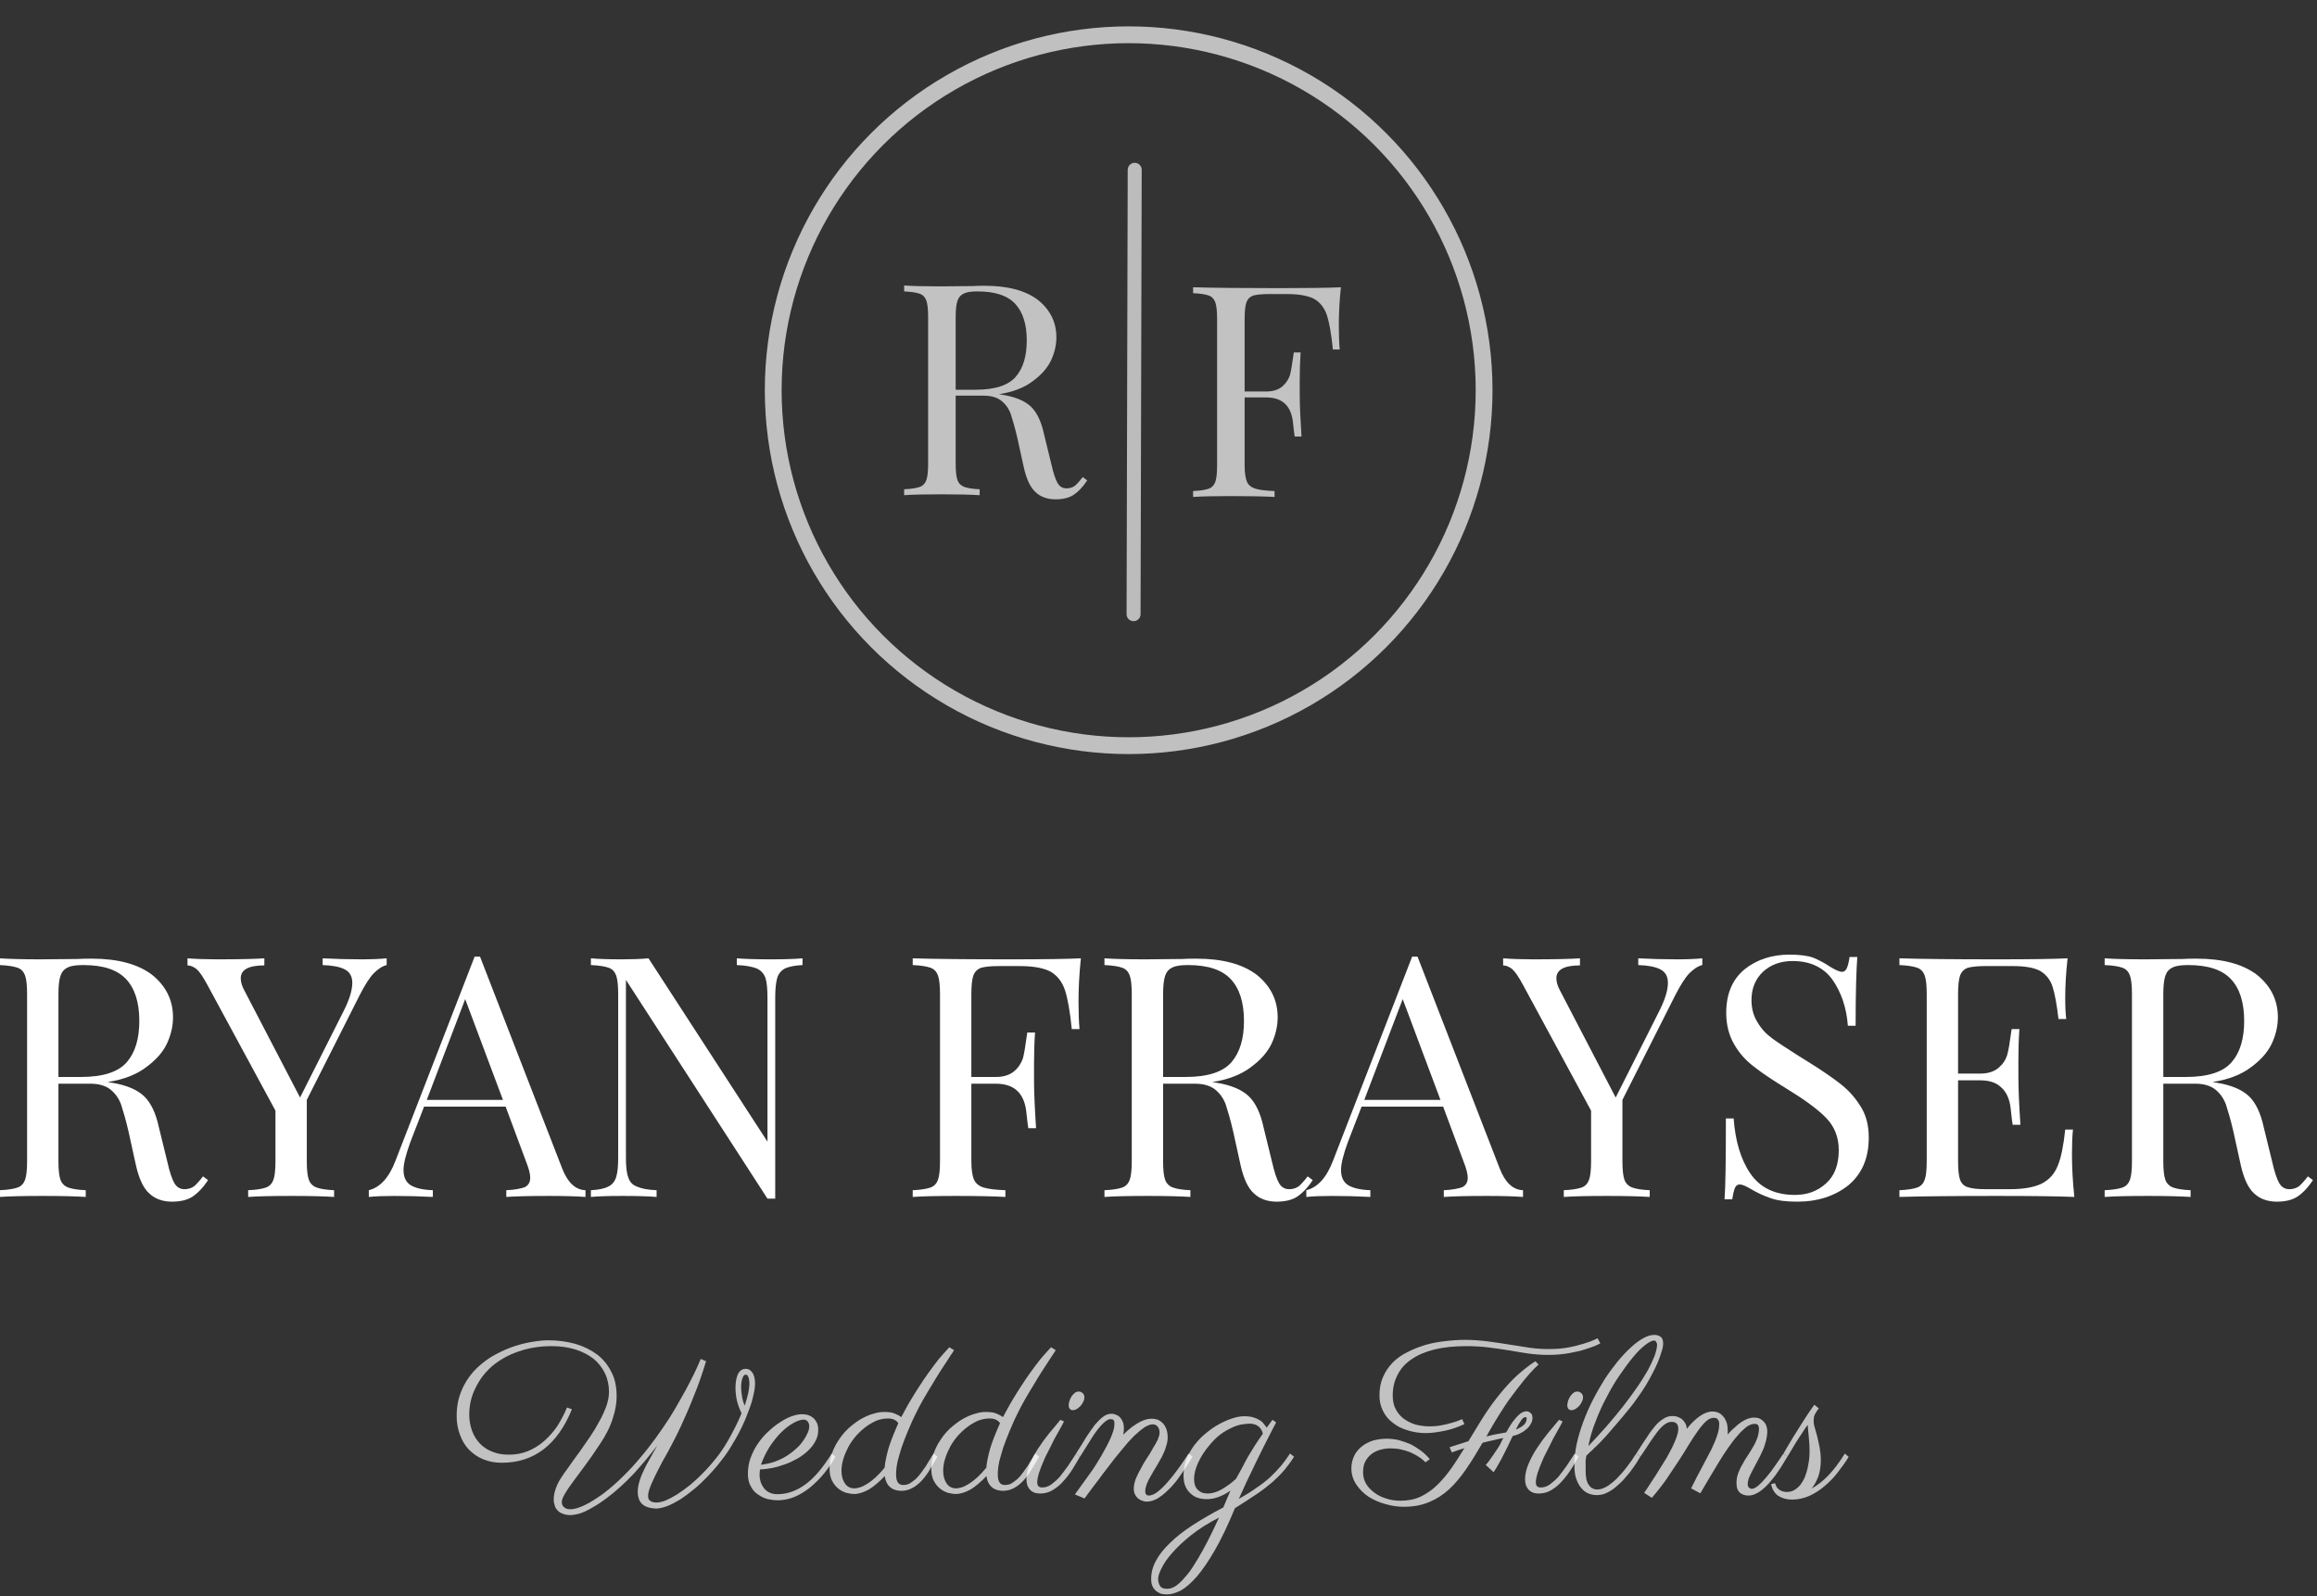 <?xml version="1.0" encoding="UTF-8" standalone="no"?>
<!DOCTYPE svg PUBLIC "-//W3C//DTD SVG 1.1//EN" "http://www.w3.org/Graphics/SVG/1.1/DTD/svg11.dtd">
<svg width="100%" height="100%" viewBox="0 0 495 341" version="1.1" xmlns="http://www.w3.org/2000/svg" xmlns:xlink="http://www.w3.org/1999/xlink" xml:space="preserve" xmlns:serif="http://www.serif.com/" style="fill-rule:evenodd;clip-rule:evenodd;">
    <rect x="0" y="0" width="495" height="341" fill="#333333" stroke="none"/>
    <g transform="matrix(1,0,0,1,-154.84,-140.743)">
        <g transform="matrix(1.739,0,0,1,-417.391,0)">
            <g transform="matrix(41.4,0,0,72,327.294,396.448)">
                <path d="M0.66,-0.05C0.645,-0.027 0.629,-0.011 0.614,-0.001C0.599,0.009 0.578,0.014 0.553,0.014C0.526,0.014 0.503,0.006 0.486,-0.01C0.468,-0.026 0.455,-0.054 0.446,-0.094L0.424,-0.194C0.416,-0.229 0.408,-0.255 0.402,-0.274C0.395,-0.293 0.384,-0.308 0.37,-0.319C0.356,-0.33 0.336,-0.336 0.311,-0.336L0.216,-0.336L0.216,-0.106C0.216,-0.081 0.218,-0.062 0.222,-0.051C0.226,-0.04 0.234,-0.032 0.245,-0.028C0.256,-0.024 0.273,-0.021 0.297,-0.02L0.297,0C0.266,-0.002 0.224,-0.003 0.17,-0.003C0.113,-0.003 0.07,-0.002 0.042,0L0.042,-0.02C0.066,-0.021 0.084,-0.024 0.095,-0.028C0.106,-0.032 0.113,-0.04 0.117,-0.051C0.121,-0.062 0.123,-0.081 0.123,-0.106L0.123,-0.602C0.123,-0.627 0.121,-0.646 0.117,-0.657C0.113,-0.668 0.106,-0.676 0.095,-0.68C0.084,-0.684 0.066,-0.687 0.042,-0.688L0.042,-0.708C0.07,-0.706 0.111,-0.705 0.164,-0.705L0.272,-0.706C0.285,-0.707 0.299,-0.707 0.315,-0.707C0.392,-0.707 0.452,-0.691 0.494,-0.659C0.535,-0.626 0.556,-0.584 0.556,-0.533C0.556,-0.507 0.55,-0.481 0.538,-0.455C0.525,-0.428 0.504,-0.405 0.475,-0.384C0.447,-0.363 0.409,-0.348 0.362,-0.341L0.374,-0.339C0.418,-0.332 0.45,-0.318 0.47,-0.299C0.49,-0.28 0.505,-0.249 0.514,-0.207L0.539,-0.105C0.546,-0.074 0.553,-0.053 0.56,-0.041C0.567,-0.029 0.577,-0.023 0.59,-0.023C0.601,-0.023 0.611,-0.026 0.619,-0.032C0.626,-0.038 0.635,-0.048 0.645,-0.061L0.66,-0.05ZM0.29,-0.688C0.269,-0.688 0.254,-0.686 0.244,-0.681C0.233,-0.676 0.226,-0.668 0.222,-0.656C0.218,-0.644 0.216,-0.626 0.216,-0.602L0.216,-0.356L0.283,-0.356C0.349,-0.356 0.394,-0.371 0.419,-0.4C0.444,-0.429 0.456,-0.47 0.456,-0.522C0.456,-0.577 0.443,-0.618 0.417,-0.646C0.391,-0.674 0.349,-0.688 0.29,-0.688Z" style="fill:white;fill-rule:nonzero;"/>
            </g>
            <g transform="matrix(41.4,0,0,72,352.217,396.448)">
                <path d="M0.513,-0.705C0.543,-0.705 0.568,-0.706 0.588,-0.708L0.588,-0.688C0.575,-0.685 0.562,-0.676 0.549,-0.663C0.536,-0.649 0.523,-0.628 0.508,-0.599L0.351,-0.288L0.351,-0.106C0.351,-0.081 0.353,-0.062 0.357,-0.051C0.361,-0.04 0.369,-0.032 0.38,-0.028C0.391,-0.024 0.408,-0.021 0.432,-0.02L0.432,0C0.401,-0.002 0.359,-0.003 0.305,-0.003C0.248,-0.003 0.205,-0.002 0.177,0L0.177,-0.02C0.201,-0.021 0.219,-0.024 0.23,-0.028C0.241,-0.032 0.248,-0.04 0.252,-0.051C0.256,-0.062 0.258,-0.081 0.258,-0.106L0.258,-0.256L0.055,-0.631C0.043,-0.653 0.033,-0.668 0.024,-0.676C0.015,-0.683 0.006,-0.687 -0.003,-0.687L-0.003,-0.708C0.023,-0.706 0.052,-0.705 0.085,-0.705C0.15,-0.705 0.196,-0.706 0.225,-0.708L0.225,-0.687C0.178,-0.687 0.155,-0.674 0.155,-0.649C0.155,-0.639 0.158,-0.627 0.165,-0.614L0.331,-0.295L0.459,-0.549C0.477,-0.584 0.486,-0.613 0.486,-0.635C0.486,-0.654 0.479,-0.667 0.464,-0.675C0.449,-0.683 0.427,-0.687 0.398,-0.688L0.398,-0.708C0.436,-0.706 0.474,-0.705 0.513,-0.705Z" style="fill:white;fill-rule:nonzero;"/>
            </g>
            <g transform="matrix(41.4,0,0,72,374.656,396.448)">
                <path d="M0.567,-0.084C0.583,-0.043 0.606,-0.021 0.636,-0.02L0.636,0C0.609,-0.002 0.574,-0.003 0.529,-0.003C0.472,-0.003 0.429,-0.002 0.401,0L0.401,-0.02C0.426,-0.021 0.445,-0.025 0.456,-0.029C0.467,-0.035 0.472,-0.044 0.472,-0.057C0.472,-0.068 0.468,-0.084 0.46,-0.104L0.399,-0.268L0.157,-0.268L0.116,-0.162C0.103,-0.126 0.096,-0.099 0.096,-0.08C0.096,-0.059 0.103,-0.044 0.117,-0.035C0.132,-0.026 0.154,-0.021 0.183,-0.02L0.183,0C0.145,-0.002 0.107,-0.003 0.068,-0.003C0.038,-0.003 0.013,-0.002 -0.007,0L-0.007,-0.02C0.026,-0.028 0.053,-0.057 0.072,-0.107L0.307,-0.713L0.323,-0.713L0.567,-0.084ZM0.391,-0.288L0.279,-0.587L0.165,-0.288L0.391,-0.288Z" style="fill:white;fill-rule:nonzero;"/>
            </g>
            <g transform="matrix(41.4,0,0,72,399.91,396.448)">
                <path d="M0.67,-0.688C0.647,-0.687 0.629,-0.683 0.618,-0.678C0.607,-0.672 0.599,-0.663 0.595,-0.65C0.591,-0.636 0.589,-0.617 0.589,-0.592L0.589,0.005L0.566,0.005L0.146,-0.644L0.146,-0.116C0.146,-0.09 0.148,-0.071 0.153,-0.058C0.157,-0.045 0.165,-0.036 0.178,-0.031C0.191,-0.025 0.21,-0.021 0.237,-0.02L0.237,0C0.213,-0.002 0.179,-0.003 0.135,-0.003C0.095,-0.003 0.064,-0.002 0.042,0L0.042,-0.02C0.065,-0.021 0.083,-0.025 0.094,-0.031C0.105,-0.036 0.113,-0.046 0.117,-0.059C0.121,-0.071 0.123,-0.091 0.123,-0.116L0.123,-0.602C0.123,-0.627 0.121,-0.646 0.117,-0.657C0.113,-0.668 0.106,-0.676 0.095,-0.68C0.084,-0.684 0.066,-0.687 0.042,-0.688L0.042,-0.708C0.064,-0.706 0.095,-0.705 0.135,-0.705C0.165,-0.705 0.191,-0.706 0.213,-0.708L0.566,-0.164L0.566,-0.592C0.566,-0.618 0.564,-0.637 0.56,-0.65C0.555,-0.663 0.547,-0.672 0.534,-0.678C0.521,-0.683 0.502,-0.687 0.475,-0.688L0.475,-0.708C0.499,-0.706 0.533,-0.705 0.577,-0.705C0.617,-0.705 0.648,-0.706 0.67,-0.708L0.67,-0.688Z" style="fill:white;fill-rule:nonzero;"/>
            </g>
            <g transform="matrix(41.4,0,0,72,439.447,396.448)">
                <path d="M0.541,-0.708C0.536,-0.661 0.534,-0.618 0.534,-0.58C0.534,-0.547 0.535,-0.519 0.537,-0.498L0.514,-0.498C0.509,-0.549 0.502,-0.588 0.494,-0.613C0.486,-0.637 0.472,-0.656 0.452,-0.668C0.432,-0.679 0.401,-0.685 0.36,-0.685L0.297,-0.685C0.273,-0.685 0.256,-0.683 0.245,-0.68C0.234,-0.676 0.226,-0.668 0.222,-0.657C0.218,-0.646 0.216,-0.627 0.216,-0.602L0.216,-0.356L0.289,-0.356C0.312,-0.356 0.33,-0.362 0.343,-0.373C0.356,-0.384 0.364,-0.397 0.369,-0.411C0.373,-0.427 0.376,-0.445 0.379,-0.468L0.382,-0.488L0.405,-0.488C0.403,-0.46 0.402,-0.429 0.402,-0.394L0.402,-0.346C0.402,-0.312 0.404,-0.265 0.408,-0.204L0.385,-0.204C0.384,-0.209 0.382,-0.225 0.379,-0.253C0.376,-0.28 0.367,-0.301 0.352,-0.315C0.337,-0.329 0.316,-0.336 0.289,-0.336L0.216,-0.336L0.216,-0.106C0.216,-0.081 0.219,-0.062 0.224,-0.051C0.229,-0.04 0.239,-0.032 0.252,-0.028C0.265,-0.024 0.287,-0.021 0.317,-0.02L0.317,0C0.282,-0.002 0.233,-0.003 0.17,-0.003C0.113,-0.003 0.07,-0.002 0.042,0L0.042,-0.02C0.066,-0.021 0.084,-0.024 0.095,-0.028C0.106,-0.032 0.113,-0.04 0.117,-0.051C0.121,-0.062 0.123,-0.081 0.123,-0.106L0.123,-0.602C0.123,-0.627 0.121,-0.646 0.117,-0.657C0.113,-0.668 0.106,-0.676 0.095,-0.68C0.084,-0.684 0.066,-0.687 0.042,-0.688L0.042,-0.708C0.107,-0.706 0.204,-0.705 0.332,-0.705C0.43,-0.705 0.5,-0.706 0.541,-0.708Z" style="fill:white;fill-rule:nonzero;"/>
            </g>
            <g transform="matrix(41.4,0,0,72,463.003,396.448)">
                <path d="M0.66,-0.05C0.645,-0.027 0.629,-0.011 0.614,-0.001C0.599,0.009 0.578,0.014 0.553,0.014C0.526,0.014 0.503,0.006 0.486,-0.01C0.468,-0.026 0.455,-0.054 0.446,-0.094L0.424,-0.194C0.416,-0.229 0.408,-0.255 0.402,-0.274C0.395,-0.293 0.384,-0.308 0.37,-0.319C0.356,-0.33 0.336,-0.336 0.311,-0.336L0.216,-0.336L0.216,-0.106C0.216,-0.081 0.218,-0.062 0.222,-0.051C0.226,-0.04 0.234,-0.032 0.245,-0.028C0.256,-0.024 0.273,-0.021 0.297,-0.02L0.297,0C0.266,-0.002 0.224,-0.003 0.17,-0.003C0.113,-0.003 0.07,-0.002 0.042,0L0.042,-0.02C0.066,-0.021 0.084,-0.024 0.095,-0.028C0.106,-0.032 0.113,-0.04 0.117,-0.051C0.121,-0.062 0.123,-0.081 0.123,-0.106L0.123,-0.602C0.123,-0.627 0.121,-0.646 0.117,-0.657C0.113,-0.668 0.106,-0.676 0.095,-0.68C0.084,-0.684 0.066,-0.687 0.042,-0.688L0.042,-0.708C0.07,-0.706 0.111,-0.705 0.164,-0.705L0.272,-0.706C0.285,-0.707 0.299,-0.707 0.315,-0.707C0.392,-0.707 0.452,-0.691 0.494,-0.659C0.535,-0.626 0.556,-0.584 0.556,-0.533C0.556,-0.507 0.55,-0.481 0.538,-0.455C0.525,-0.428 0.504,-0.405 0.475,-0.384C0.447,-0.363 0.409,-0.348 0.362,-0.341L0.374,-0.339C0.418,-0.332 0.45,-0.318 0.47,-0.299C0.49,-0.28 0.505,-0.249 0.514,-0.207L0.539,-0.105C0.546,-0.074 0.553,-0.053 0.56,-0.041C0.567,-0.029 0.577,-0.023 0.59,-0.023C0.601,-0.023 0.611,-0.026 0.619,-0.032C0.626,-0.038 0.635,-0.048 0.645,-0.061L0.66,-0.05ZM0.29,-0.688C0.269,-0.688 0.254,-0.686 0.244,-0.681C0.233,-0.676 0.226,-0.668 0.222,-0.656C0.218,-0.644 0.216,-0.626 0.216,-0.602L0.216,-0.356L0.283,-0.356C0.349,-0.356 0.394,-0.371 0.419,-0.4C0.444,-0.429 0.456,-0.47 0.456,-0.522C0.456,-0.577 0.443,-0.618 0.417,-0.646C0.391,-0.674 0.349,-0.688 0.29,-0.688Z" style="fill:white;fill-rule:nonzero;"/>
            </g>
            <g transform="matrix(41.4,0,0,72,489.831,396.448)">
                <path d="M0.567,-0.084C0.583,-0.043 0.606,-0.021 0.636,-0.02L0.636,0C0.609,-0.002 0.574,-0.003 0.529,-0.003C0.472,-0.003 0.429,-0.002 0.401,0L0.401,-0.02C0.426,-0.021 0.445,-0.025 0.456,-0.029C0.467,-0.035 0.472,-0.044 0.472,-0.057C0.472,-0.068 0.468,-0.084 0.46,-0.104L0.399,-0.268L0.157,-0.268L0.116,-0.162C0.103,-0.126 0.096,-0.099 0.096,-0.08C0.096,-0.059 0.103,-0.044 0.117,-0.035C0.132,-0.026 0.154,-0.021 0.183,-0.02L0.183,0C0.145,-0.002 0.107,-0.003 0.068,-0.003C0.038,-0.003 0.013,-0.002 -0.007,0L-0.007,-0.02C0.026,-0.028 0.053,-0.057 0.072,-0.107L0.307,-0.713L0.323,-0.713L0.567,-0.084ZM0.391,-0.288L0.279,-0.587L0.165,-0.288L0.391,-0.288Z" style="fill:white;fill-rule:nonzero;"/>
            </g>
            <g transform="matrix(41.4,0,0,72,513.843,396.448)">
                <path d="M0.513,-0.705C0.543,-0.705 0.568,-0.706 0.588,-0.708L0.588,-0.688C0.575,-0.685 0.562,-0.676 0.549,-0.663C0.536,-0.649 0.523,-0.628 0.508,-0.599L0.351,-0.288L0.351,-0.106C0.351,-0.081 0.353,-0.062 0.357,-0.051C0.361,-0.04 0.369,-0.032 0.38,-0.028C0.391,-0.024 0.408,-0.021 0.432,-0.02L0.432,0C0.401,-0.002 0.359,-0.003 0.305,-0.003C0.248,-0.003 0.205,-0.002 0.177,0L0.177,-0.02C0.201,-0.021 0.219,-0.024 0.23,-0.028C0.241,-0.032 0.248,-0.04 0.252,-0.051C0.256,-0.062 0.258,-0.081 0.258,-0.106L0.258,-0.256L0.055,-0.631C0.043,-0.653 0.033,-0.668 0.024,-0.676C0.015,-0.683 0.006,-0.687 -0.003,-0.687L-0.003,-0.708C0.023,-0.706 0.052,-0.705 0.085,-0.705C0.15,-0.705 0.196,-0.706 0.225,-0.708L0.225,-0.687C0.178,-0.687 0.155,-0.674 0.155,-0.649C0.155,-0.639 0.158,-0.627 0.165,-0.614L0.331,-0.295L0.459,-0.549C0.477,-0.584 0.486,-0.613 0.486,-0.635C0.486,-0.654 0.479,-0.667 0.464,-0.675C0.449,-0.683 0.427,-0.687 0.398,-0.688L0.398,-0.708C0.436,-0.706 0.474,-0.705 0.513,-0.705Z" style="fill:white;fill-rule:nonzero;"/>
            </g>
            <g transform="matrix(41.4,0,0,72,538.31,396.448)">
                <path d="M0.256,-0.719C0.285,-0.719 0.309,-0.716 0.326,-0.71C0.343,-0.703 0.36,-0.694 0.378,-0.682C0.393,-0.673 0.404,-0.668 0.412,-0.668C0.418,-0.668 0.423,-0.672 0.426,-0.679C0.429,-0.686 0.432,-0.697 0.434,-0.712L0.457,-0.712C0.454,-0.673 0.452,-0.605 0.452,-0.508L0.429,-0.508C0.425,-0.562 0.409,-0.608 0.383,-0.645C0.356,-0.682 0.316,-0.7 0.265,-0.7C0.229,-0.7 0.2,-0.689 0.177,-0.668C0.154,-0.646 0.143,-0.618 0.143,-0.584C0.143,-0.559 0.149,-0.537 0.161,-0.518C0.172,-0.499 0.187,-0.483 0.205,-0.47C0.223,-0.457 0.249,-0.44 0.282,-0.419L0.311,-0.401C0.353,-0.375 0.386,-0.352 0.41,-0.333C0.435,-0.313 0.454,-0.29 0.469,-0.265C0.484,-0.24 0.491,-0.21 0.491,-0.176C0.491,-0.115 0.471,-0.069 0.431,-0.035C0.391,-0.003 0.34,0.014 0.279,0.014C0.247,0.014 0.221,0.011 0.201,0.004C0.18,-0.003 0.161,-0.012 0.142,-0.023C0.127,-0.032 0.116,-0.037 0.108,-0.037C0.102,-0.037 0.097,-0.034 0.094,-0.027C0.091,-0.02 0.088,-0.008 0.086,0.007L0.063,0.007C0.066,-0.03 0.067,-0.11 0.067,-0.233L0.09,-0.233C0.095,-0.166 0.111,-0.111 0.14,-0.069C0.169,-0.027 0.213,-0.006 0.272,-0.006C0.308,-0.006 0.339,-0.017 0.364,-0.04C0.389,-0.062 0.402,-0.095 0.402,-0.139C0.402,-0.176 0.39,-0.208 0.365,-0.234C0.34,-0.26 0.3,-0.289 0.246,-0.322C0.207,-0.346 0.175,-0.367 0.151,-0.386C0.126,-0.405 0.106,-0.427 0.091,-0.454C0.076,-0.48 0.068,-0.511 0.068,-0.546C0.068,-0.602 0.086,-0.645 0.122,-0.675C0.158,-0.704 0.203,-0.719 0.256,-0.719Z" style="fill:white;fill-rule:nonzero;"/>
            </g>
            <g transform="matrix(41.4,0,0,72,560.666,396.448)">
                <path d="M0.554,-0.128C0.554,-0.09 0.556,-0.047 0.561,0C0.516,-0.002 0.439,-0.003 0.332,-0.003C0.204,-0.003 0.107,-0.002 0.042,0L0.042,-0.02C0.066,-0.021 0.084,-0.024 0.095,-0.028C0.106,-0.032 0.113,-0.04 0.117,-0.051C0.121,-0.062 0.123,-0.081 0.123,-0.106L0.123,-0.602C0.123,-0.627 0.121,-0.646 0.117,-0.657C0.113,-0.668 0.106,-0.676 0.095,-0.68C0.084,-0.684 0.066,-0.687 0.042,-0.688L0.042,-0.708C0.107,-0.706 0.204,-0.705 0.332,-0.705C0.43,-0.705 0.5,-0.706 0.541,-0.708C0.536,-0.664 0.534,-0.625 0.534,-0.59C0.534,-0.564 0.535,-0.543 0.537,-0.528L0.514,-0.528C0.509,-0.571 0.503,-0.604 0.496,-0.625C0.489,-0.646 0.476,-0.661 0.459,-0.671C0.442,-0.68 0.415,-0.685 0.38,-0.685L0.297,-0.685C0.273,-0.685 0.256,-0.683 0.245,-0.68C0.234,-0.676 0.226,-0.668 0.222,-0.657C0.218,-0.646 0.216,-0.627 0.216,-0.602L0.216,-0.366L0.282,-0.366C0.305,-0.366 0.323,-0.372 0.336,-0.383C0.349,-0.394 0.357,-0.406 0.362,-0.422C0.366,-0.437 0.369,-0.455 0.372,-0.478L0.375,-0.498L0.398,-0.498C0.396,-0.47 0.395,-0.439 0.395,-0.404L0.395,-0.356C0.395,-0.322 0.397,-0.275 0.401,-0.214L0.378,-0.214C0.377,-0.219 0.375,-0.235 0.372,-0.263C0.369,-0.29 0.36,-0.311 0.344,-0.325C0.33,-0.339 0.309,-0.346 0.282,-0.346L0.216,-0.346L0.216,-0.106C0.216,-0.081 0.218,-0.062 0.222,-0.051C0.226,-0.04 0.234,-0.032 0.245,-0.029C0.256,-0.025 0.273,-0.023 0.297,-0.023L0.37,-0.023C0.411,-0.023 0.443,-0.029 0.465,-0.04C0.486,-0.051 0.502,-0.068 0.512,-0.093C0.522,-0.117 0.529,-0.153 0.534,-0.2L0.557,-0.2C0.555,-0.182 0.554,-0.158 0.554,-0.128Z" style="fill:white;fill-rule:nonzero;"/>
            </g>
            <g transform="matrix(41.4,0,0,72,585.879,396.448)">
                <path d="M0.66,-0.05C0.645,-0.027 0.629,-0.011 0.614,-0.001C0.599,0.009 0.578,0.014 0.553,0.014C0.526,0.014 0.503,0.006 0.486,-0.01C0.468,-0.026 0.455,-0.054 0.446,-0.094L0.424,-0.194C0.416,-0.229 0.408,-0.255 0.402,-0.274C0.395,-0.293 0.384,-0.308 0.37,-0.319C0.356,-0.33 0.336,-0.336 0.311,-0.336L0.216,-0.336L0.216,-0.106C0.216,-0.081 0.218,-0.062 0.222,-0.051C0.226,-0.04 0.234,-0.032 0.245,-0.028C0.256,-0.024 0.273,-0.021 0.297,-0.02L0.297,0C0.266,-0.002 0.224,-0.003 0.17,-0.003C0.113,-0.003 0.07,-0.002 0.042,0L0.042,-0.02C0.066,-0.021 0.084,-0.024 0.095,-0.028C0.106,-0.032 0.113,-0.04 0.117,-0.051C0.121,-0.062 0.123,-0.081 0.123,-0.106L0.123,-0.602C0.123,-0.627 0.121,-0.646 0.117,-0.657C0.113,-0.668 0.106,-0.676 0.095,-0.68C0.084,-0.684 0.066,-0.687 0.042,-0.688L0.042,-0.708C0.07,-0.706 0.111,-0.705 0.164,-0.705L0.272,-0.706C0.285,-0.707 0.299,-0.707 0.315,-0.707C0.392,-0.707 0.452,-0.691 0.494,-0.659C0.535,-0.626 0.556,-0.584 0.556,-0.533C0.556,-0.507 0.55,-0.481 0.538,-0.455C0.525,-0.428 0.504,-0.405 0.475,-0.384C0.447,-0.363 0.409,-0.348 0.362,-0.341L0.374,-0.339C0.418,-0.332 0.45,-0.318 0.47,-0.299C0.49,-0.28 0.505,-0.249 0.514,-0.207L0.539,-0.105C0.546,-0.074 0.553,-0.053 0.56,-0.041C0.567,-0.029 0.577,-0.023 0.59,-0.023C0.601,-0.023 0.611,-0.026 0.619,-0.032C0.626,-0.038 0.635,-0.048 0.645,-0.061L0.66,-0.05ZM0.29,-0.688C0.269,-0.688 0.254,-0.686 0.244,-0.681C0.233,-0.676 0.226,-0.668 0.222,-0.656C0.218,-0.644 0.216,-0.626 0.216,-0.602L0.216,-0.356L0.283,-0.356C0.349,-0.356 0.394,-0.371 0.419,-0.4C0.444,-0.429 0.456,-0.47 0.456,-0.522C0.456,-0.577 0.443,-0.618 0.417,-0.646C0.391,-0.674 0.349,-0.688 0.29,-0.688Z" style="fill:white;fill-rule:nonzero;"/>
            </g>
        </g>
        <g transform="matrix(1.6,0,0,1,-256,-56.516)">
            <g transform="matrix(30,0,0,48,316.88,516.516)">
                <path d="M1.139,-0.593C1.123,-0.539 1.105,-0.487 1.085,-0.439C1.066,-0.39 1.047,-0.347 1.03,-0.31C1.01,-0.266 0.989,-0.226 0.969,-0.189C0.952,-0.16 0.938,-0.134 0.927,-0.112C0.916,-0.09 0.907,-0.072 0.9,-0.056C0.893,-0.041 0.888,-0.028 0.885,-0.018C0.882,-0.008 0.881,0.001 0.881,0.007C0.881,0.014 0.882,0.019 0.885,0.023C0.888,0.027 0.892,0.03 0.896,0.032C0.9,0.034 0.904,0.035 0.908,0.035C0.912,0.036 0.915,0.036 0.918,0.036C0.929,0.036 0.943,0.033 0.959,0.027C0.975,0.02 0.992,0.011 1.01,0C1.028,-0.012 1.048,-0.026 1.068,-0.042C1.088,-0.059 1.108,-0.077 1.128,-0.098C1.148,-0.118 1.167,-0.14 1.186,-0.164C1.205,-0.188 1.222,-0.214 1.237,-0.24C1.262,-0.284 1.282,-0.324 1.297,-0.361C1.288,-0.38 1.281,-0.399 1.276,-0.419C1.272,-0.438 1.27,-0.457 1.27,-0.475C1.27,-0.5 1.274,-0.52 1.281,-0.536C1.289,-0.551 1.301,-0.559 1.315,-0.559C1.323,-0.559 1.329,-0.557 1.335,-0.553C1.34,-0.549 1.344,-0.544 1.348,-0.538C1.351,-0.531 1.353,-0.525 1.355,-0.517C1.356,-0.51 1.357,-0.503 1.357,-0.496C1.357,-0.48 1.355,-0.463 1.35,-0.443C1.346,-0.423 1.34,-0.402 1.331,-0.379C1.323,-0.356 1.313,-0.331 1.301,-0.306C1.289,-0.28 1.275,-0.254 1.259,-0.228C1.244,-0.201 1.226,-0.175 1.207,-0.151C1.188,-0.126 1.168,-0.103 1.148,-0.082C1.127,-0.06 1.106,-0.04 1.085,-0.023C1.063,-0.005 1.043,0.01 1.023,0.023C1.003,0.035 0.984,0.045 0.966,0.052C0.948,0.059 0.932,0.062 0.918,0.063C0.892,0.062 0.872,0.057 0.857,0.045C0.843,0.033 0.835,0.014 0.835,-0.011C0.835,-0.025 0.837,-0.039 0.841,-0.053C0.845,-0.067 0.85,-0.082 0.858,-0.099C0.865,-0.115 0.874,-0.133 0.885,-0.152C0.896,-0.171 0.908,-0.193 0.922,-0.218C0.889,-0.174 0.854,-0.133 0.817,-0.092C0.779,-0.052 0.739,-0.015 0.696,0.017C0.677,0.031 0.66,0.043 0.644,0.052C0.628,0.062 0.613,0.07 0.6,0.076C0.587,0.082 0.575,0.086 0.564,0.088C0.553,0.091 0.543,0.092 0.535,0.092C0.522,0.092 0.511,0.09 0.502,0.086C0.492,0.083 0.485,0.078 0.479,0.072C0.473,0.066 0.468,0.059 0.466,0.051C0.463,0.042 0.461,0.033 0.461,0.023C0.461,0.007 0.464,-0.008 0.469,-0.023C0.474,-0.038 0.481,-0.053 0.49,-0.068C0.501,-0.085 0.514,-0.104 0.529,-0.124C0.543,-0.145 0.559,-0.166 0.575,-0.188C0.591,-0.211 0.607,-0.234 0.623,-0.257C0.639,-0.281 0.653,-0.304 0.665,-0.327C0.678,-0.35 0.688,-0.373 0.696,-0.395C0.703,-0.416 0.707,-0.437 0.707,-0.456C0.707,-0.486 0.701,-0.514 0.689,-0.539C0.677,-0.564 0.66,-0.586 0.638,-0.604C0.616,-0.621 0.589,-0.635 0.558,-0.645C0.526,-0.655 0.491,-0.66 0.452,-0.66C0.398,-0.66 0.349,-0.652 0.304,-0.636C0.259,-0.621 0.221,-0.599 0.188,-0.572C0.156,-0.544 0.131,-0.512 0.113,-0.474C0.094,-0.437 0.085,-0.397 0.085,-0.354C0.085,-0.328 0.09,-0.304 0.098,-0.282C0.106,-0.26 0.118,-0.242 0.133,-0.226C0.148,-0.21 0.167,-0.198 0.188,-0.19C0.21,-0.181 0.234,-0.177 0.261,-0.177C0.292,-0.177 0.32,-0.182 0.347,-0.193C0.373,-0.204 0.397,-0.219 0.419,-0.238C0.44,-0.257 0.46,-0.279 0.477,-0.304C0.493,-0.33 0.508,-0.357 0.52,-0.387L0.542,-0.379C0.51,-0.3 0.468,-0.241 0.416,-0.201C0.364,-0.161 0.302,-0.141 0.23,-0.141C0.2,-0.141 0.173,-0.146 0.148,-0.156C0.123,-0.166 0.102,-0.181 0.084,-0.199C0.067,-0.217 0.053,-0.239 0.044,-0.265C0.034,-0.29 0.029,-0.319 0.029,-0.349C0.029,-0.39 0.036,-0.428 0.05,-0.46C0.063,-0.493 0.082,-0.522 0.104,-0.547C0.127,-0.572 0.153,-0.593 0.181,-0.611C0.21,-0.628 0.24,-0.643 0.27,-0.654C0.3,-0.665 0.33,-0.673 0.359,-0.678C0.388,-0.683 0.414,-0.686 0.437,-0.686C0.481,-0.686 0.521,-0.68 0.558,-0.67C0.595,-0.659 0.627,-0.643 0.655,-0.622C0.682,-0.601 0.703,-0.575 0.718,-0.544C0.734,-0.514 0.741,-0.478 0.741,-0.437C0.741,-0.407 0.736,-0.375 0.724,-0.339C0.713,-0.303 0.694,-0.264 0.666,-0.223C0.641,-0.185 0.618,-0.152 0.597,-0.124C0.576,-0.096 0.558,-0.071 0.543,-0.051C0.528,-0.031 0.517,-0.014 0.509,0C0.501,0.014 0.497,0.025 0.497,0.034C0.497,0.044 0.5,0.051 0.507,0.057C0.514,0.063 0.523,0.066 0.535,0.066C0.552,0.066 0.573,0.06 0.598,0.048C0.622,0.037 0.65,0.019 0.681,-0.003C0.711,-0.026 0.74,-0.051 0.767,-0.078C0.795,-0.105 0.821,-0.133 0.845,-0.162C0.87,-0.191 0.893,-0.221 0.915,-0.251C0.937,-0.281 0.957,-0.311 0.976,-0.34C0.994,-0.369 1.011,-0.397 1.026,-0.425C1.042,-0.452 1.055,-0.477 1.067,-0.5C1.079,-0.523 1.089,-0.543 1.097,-0.561C1.105,-0.579 1.111,-0.592 1.115,-0.603L1.139,-0.593ZM1.311,-0.395C1.318,-0.416 1.323,-0.435 1.327,-0.452C1.33,-0.469 1.332,-0.483 1.332,-0.495C1.332,-0.497 1.331,-0.501 1.331,-0.505C1.331,-0.51 1.33,-0.514 1.329,-0.518C1.328,-0.522 1.326,-0.525 1.324,-0.529C1.322,-0.532 1.319,-0.533 1.315,-0.533C1.309,-0.533 1.305,-0.528 1.301,-0.517C1.297,-0.506 1.295,-0.492 1.295,-0.476C1.295,-0.464 1.297,-0.451 1.299,-0.437C1.301,-0.423 1.305,-0.409 1.311,-0.395Z" style="fill:white;fill-opacity:0.7;fill-rule:nonzero;"/>
            </g>
            <g transform="matrix(30,0,0,48,357.148,516.516)">
                <path d="M0.037,-0.111C0.036,-0.107 0.036,-0.104 0.036,-0.1C0.035,-0.096 0.035,-0.092 0.035,-0.088C0.035,-0.076 0.037,-0.065 0.04,-0.054C0.044,-0.044 0.049,-0.035 0.055,-0.027C0.062,-0.019 0.07,-0.012 0.08,-0.008C0.09,-0.003 0.102,-0.001 0.114,-0.001C0.157,-0.001 0.198,-0.015 0.238,-0.044C0.278,-0.073 0.317,-0.119 0.356,-0.182L0.373,-0.167C0.352,-0.132 0.33,-0.101 0.308,-0.077C0.285,-0.052 0.263,-0.032 0.241,-0.017C0.219,-0.002 0.198,0.009 0.177,0.016C0.156,0.023 0.135,0.026 0.116,0.026C0.102,0.026 0.087,0.024 0.072,0.021C0.056,0.017 0.042,0.01 0.029,0.001C0.015,-0.008 0.004,-0.02 -0.004,-0.036C-0.013,-0.051 -0.017,-0.07 -0.017,-0.093C-0.017,-0.117 -0.013,-0.141 -0.005,-0.163C0.004,-0.186 0.014,-0.207 0.028,-0.227C0.041,-0.246 0.056,-0.264 0.074,-0.28C0.091,-0.296 0.108,-0.31 0.126,-0.321C0.144,-0.333 0.161,-0.342 0.178,-0.348C0.195,-0.354 0.21,-0.357 0.223,-0.357C0.232,-0.357 0.24,-0.356 0.249,-0.354C0.258,-0.351 0.266,-0.347 0.273,-0.341C0.28,-0.336 0.285,-0.328 0.29,-0.319C0.294,-0.31 0.296,-0.299 0.296,-0.287C0.296,-0.269 0.292,-0.253 0.284,-0.238C0.276,-0.223 0.266,-0.209 0.252,-0.196C0.239,-0.183 0.224,-0.172 0.206,-0.161C0.188,-0.151 0.17,-0.142 0.151,-0.135C0.132,-0.128 0.112,-0.122 0.093,-0.118C0.073,-0.114 0.055,-0.112 0.037,-0.111ZM0.041,-0.132C0.063,-0.135 0.083,-0.139 0.103,-0.146C0.122,-0.153 0.139,-0.161 0.155,-0.171C0.171,-0.181 0.185,-0.192 0.198,-0.204C0.211,-0.215 0.221,-0.227 0.229,-0.239C0.238,-0.251 0.244,-0.263 0.249,-0.274C0.254,-0.285 0.256,-0.295 0.256,-0.304C0.256,-0.313 0.253,-0.319 0.249,-0.325C0.244,-0.33 0.238,-0.333 0.232,-0.333C0.218,-0.333 0.201,-0.327 0.184,-0.317C0.166,-0.307 0.148,-0.293 0.13,-0.275C0.112,-0.257 0.095,-0.235 0.079,-0.211C0.064,-0.187 0.051,-0.16 0.041,-0.132Z" style="fill:white;fill-opacity:0.7;fill-rule:nonzero;"/>
            </g>
            <g transform="matrix(30,0,0,48,367.842,516.516)">
                <path d="M0.544,-0.642C0.541,-0.636 0.535,-0.628 0.527,-0.616C0.519,-0.604 0.509,-0.589 0.499,-0.573C0.488,-0.556 0.476,-0.538 0.464,-0.518C0.451,-0.497 0.439,-0.477 0.426,-0.455C0.413,-0.434 0.401,-0.412 0.389,-0.39C0.378,-0.368 0.367,-0.347 0.358,-0.327C0.344,-0.295 0.332,-0.267 0.323,-0.243C0.313,-0.218 0.306,-0.196 0.301,-0.177C0.295,-0.158 0.291,-0.141 0.289,-0.127C0.287,-0.113 0.286,-0.101 0.286,-0.091C0.286,-0.072 0.289,-0.059 0.295,-0.052C0.3,-0.045 0.308,-0.042 0.318,-0.042C0.328,-0.042 0.338,-0.044 0.347,-0.049C0.356,-0.055 0.365,-0.061 0.374,-0.069C0.382,-0.077 0.391,-0.087 0.398,-0.097C0.406,-0.108 0.413,-0.118 0.42,-0.128C0.426,-0.139 0.432,-0.149 0.438,-0.158C0.444,-0.168 0.448,-0.176 0.453,-0.182L0.47,-0.168C0.467,-0.163 0.462,-0.155 0.457,-0.145C0.451,-0.136 0.445,-0.125 0.438,-0.114C0.432,-0.102 0.424,-0.091 0.415,-0.079C0.406,-0.068 0.397,-0.057 0.386,-0.048C0.375,-0.038 0.364,-0.031 0.351,-0.025C0.338,-0.019 0.324,-0.016 0.309,-0.016C0.302,-0.016 0.294,-0.017 0.286,-0.019C0.278,-0.021 0.271,-0.024 0.264,-0.029C0.257,-0.034 0.251,-0.04 0.246,-0.049C0.241,-0.058 0.237,-0.069 0.236,-0.082C0.211,-0.056 0.188,-0.036 0.165,-0.022C0.141,-0.009 0.12,-0.002 0.099,-0.002C0.089,-0.002 0.077,-0.004 0.065,-0.007C0.052,-0.011 0.04,-0.017 0.029,-0.026C0.018,-0.035 0.009,-0.046 0.001,-0.061C-0.006,-0.075 -0.01,-0.093 -0.01,-0.115C-0.01,-0.139 -0.006,-0.162 0.001,-0.184C0.009,-0.205 0.019,-0.226 0.032,-0.244C0.044,-0.263 0.059,-0.28 0.075,-0.295C0.092,-0.31 0.109,-0.323 0.127,-0.334C0.145,-0.344 0.163,-0.353 0.181,-0.358C0.199,-0.364 0.216,-0.367 0.232,-0.367C0.253,-0.367 0.27,-0.365 0.282,-0.359C0.294,-0.354 0.303,-0.349 0.309,-0.344C0.314,-0.353 0.32,-0.365 0.328,-0.379C0.335,-0.393 0.345,-0.409 0.355,-0.426C0.365,-0.443 0.377,-0.462 0.39,-0.482C0.402,-0.501 0.416,-0.521 0.43,-0.541C0.444,-0.561 0.46,-0.581 0.475,-0.601C0.491,-0.62 0.507,-0.638 0.523,-0.655L0.544,-0.642ZM0.235,-0.119C0.237,-0.143 0.243,-0.171 0.252,-0.204C0.262,-0.237 0.277,-0.274 0.296,-0.317C0.292,-0.324 0.285,-0.329 0.277,-0.333C0.269,-0.337 0.259,-0.338 0.249,-0.338C0.233,-0.338 0.217,-0.335 0.2,-0.329C0.184,-0.322 0.168,-0.313 0.153,-0.302C0.138,-0.291 0.124,-0.278 0.11,-0.263C0.097,-0.248 0.085,-0.232 0.075,-0.214C0.066,-0.197 0.058,-0.179 0.052,-0.16C0.046,-0.142 0.043,-0.123 0.043,-0.105C0.043,-0.081 0.049,-0.062 0.059,-0.048C0.069,-0.034 0.083,-0.027 0.1,-0.027C0.108,-0.027 0.117,-0.029 0.127,-0.032C0.137,-0.035 0.147,-0.041 0.159,-0.048C0.17,-0.055 0.183,-0.065 0.195,-0.076C0.208,-0.088 0.221,-0.102 0.235,-0.119Z" style="fill:white;fill-opacity:0.7;fill-rule:nonzero;"/>
            </g>
            <g transform="matrix(30,0,0,48,381.421,516.516)">
                <path d="M0.544,-0.642C0.541,-0.636 0.535,-0.628 0.527,-0.616C0.519,-0.604 0.509,-0.589 0.499,-0.573C0.488,-0.556 0.476,-0.538 0.464,-0.518C0.451,-0.497 0.439,-0.477 0.426,-0.455C0.413,-0.434 0.401,-0.412 0.389,-0.39C0.378,-0.368 0.367,-0.347 0.358,-0.327C0.344,-0.295 0.332,-0.267 0.323,-0.243C0.313,-0.218 0.306,-0.196 0.301,-0.177C0.295,-0.158 0.291,-0.141 0.289,-0.127C0.287,-0.113 0.286,-0.101 0.286,-0.091C0.286,-0.072 0.289,-0.059 0.295,-0.052C0.3,-0.045 0.308,-0.042 0.318,-0.042C0.328,-0.042 0.338,-0.044 0.347,-0.049C0.356,-0.055 0.365,-0.061 0.374,-0.069C0.382,-0.077 0.391,-0.087 0.398,-0.097C0.406,-0.108 0.413,-0.118 0.42,-0.128C0.426,-0.139 0.432,-0.149 0.438,-0.158C0.444,-0.168 0.448,-0.176 0.453,-0.182L0.47,-0.168C0.467,-0.163 0.462,-0.155 0.457,-0.145C0.451,-0.136 0.445,-0.125 0.438,-0.114C0.432,-0.102 0.424,-0.091 0.415,-0.079C0.406,-0.068 0.397,-0.057 0.386,-0.048C0.375,-0.038 0.364,-0.031 0.351,-0.025C0.338,-0.019 0.324,-0.016 0.309,-0.016C0.302,-0.016 0.294,-0.017 0.286,-0.019C0.278,-0.021 0.271,-0.024 0.264,-0.029C0.257,-0.034 0.251,-0.04 0.246,-0.049C0.241,-0.058 0.237,-0.069 0.236,-0.082C0.211,-0.056 0.188,-0.036 0.165,-0.022C0.141,-0.009 0.12,-0.002 0.099,-0.002C0.089,-0.002 0.077,-0.004 0.065,-0.007C0.052,-0.011 0.04,-0.017 0.029,-0.026C0.018,-0.035 0.009,-0.046 0.001,-0.061C-0.006,-0.075 -0.01,-0.093 -0.01,-0.115C-0.01,-0.139 -0.006,-0.162 0.001,-0.184C0.009,-0.205 0.019,-0.226 0.032,-0.244C0.044,-0.263 0.059,-0.28 0.075,-0.295C0.092,-0.31 0.109,-0.323 0.127,-0.334C0.145,-0.344 0.163,-0.353 0.181,-0.358C0.199,-0.364 0.216,-0.367 0.232,-0.367C0.253,-0.367 0.27,-0.365 0.282,-0.359C0.294,-0.354 0.303,-0.349 0.309,-0.344C0.314,-0.353 0.32,-0.365 0.328,-0.379C0.335,-0.393 0.345,-0.409 0.355,-0.426C0.365,-0.443 0.377,-0.462 0.39,-0.482C0.402,-0.501 0.416,-0.521 0.43,-0.541C0.444,-0.561 0.46,-0.581 0.475,-0.601C0.491,-0.62 0.507,-0.638 0.523,-0.655L0.544,-0.642ZM0.235,-0.119C0.237,-0.143 0.243,-0.171 0.252,-0.204C0.262,-0.237 0.277,-0.274 0.296,-0.317C0.292,-0.324 0.285,-0.329 0.277,-0.333C0.269,-0.337 0.259,-0.338 0.249,-0.338C0.233,-0.338 0.217,-0.335 0.2,-0.329C0.184,-0.322 0.168,-0.313 0.153,-0.302C0.138,-0.291 0.124,-0.278 0.11,-0.263C0.097,-0.248 0.085,-0.232 0.075,-0.214C0.066,-0.197 0.058,-0.179 0.052,-0.16C0.046,-0.142 0.043,-0.123 0.043,-0.105C0.043,-0.081 0.049,-0.062 0.059,-0.048C0.069,-0.034 0.083,-0.027 0.1,-0.027C0.108,-0.027 0.117,-0.029 0.127,-0.032C0.137,-0.035 0.147,-0.041 0.159,-0.048C0.17,-0.055 0.183,-0.065 0.195,-0.076C0.208,-0.088 0.221,-0.102 0.235,-0.119Z" style="fill:white;fill-opacity:0.7;fill-rule:nonzero;"/>
            </g>
            <g transform="matrix(30,0,0,48,395,516.516)">
                <path d="M0.219,-0.433C0.219,-0.427 0.218,-0.42 0.214,-0.413C0.211,-0.406 0.207,-0.4 0.202,-0.394C0.197,-0.389 0.191,-0.384 0.185,-0.38C0.179,-0.377 0.173,-0.375 0.167,-0.375C0.161,-0.375 0.157,-0.377 0.154,-0.381C0.151,-0.385 0.149,-0.39 0.149,-0.396C0.149,-0.401 0.15,-0.407 0.152,-0.415C0.154,-0.422 0.157,-0.428 0.161,-0.435C0.165,-0.441 0.17,-0.447 0.175,-0.451C0.181,-0.456 0.187,-0.458 0.194,-0.458C0.201,-0.458 0.207,-0.455 0.212,-0.45C0.217,-0.445 0.219,-0.439 0.219,-0.433ZM0.128,-0.325C0.124,-0.316 0.118,-0.305 0.11,-0.291C0.102,-0.277 0.094,-0.262 0.085,-0.246C0.077,-0.229 0.068,-0.212 0.059,-0.194C0.049,-0.176 0.041,-0.158 0.034,-0.141C0.027,-0.124 0.021,-0.108 0.016,-0.093C0.012,-0.078 0.009,-0.066 0.009,-0.055C0.009,-0.046 0.011,-0.039 0.015,-0.036C0.019,-0.032 0.025,-0.031 0.032,-0.031C0.045,-0.031 0.058,-0.035 0.071,-0.044C0.083,-0.053 0.096,-0.064 0.109,-0.078C0.121,-0.093 0.133,-0.109 0.146,-0.127C0.158,-0.145 0.17,-0.164 0.182,-0.182L0.199,-0.168C0.19,-0.152 0.179,-0.133 0.167,-0.114C0.155,-0.095 0.142,-0.077 0.127,-0.061C0.113,-0.044 0.097,-0.031 0.079,-0.02C0.062,-0.009 0.042,-0.004 0.021,-0.004C0.002,-0.004 -0.013,-0.01 -0.023,-0.021C-0.034,-0.033 -0.039,-0.048 -0.039,-0.067C-0.039,-0.089 -0.034,-0.111 -0.024,-0.135C-0.014,-0.159 -0.001,-0.183 0.014,-0.206C0.029,-0.229 0.045,-0.251 0.063,-0.273C0.081,-0.294 0.097,-0.314 0.112,-0.332L0.128,-0.325Z" style="fill:white;fill-opacity:0.7;fill-rule:nonzero;"/>
            </g>
            <g transform="matrix(30,0,0,48,400.449,516.516)">
                <path d="M0.408,-0.253C0.408,-0.239 0.405,-0.225 0.4,-0.211C0.396,-0.196 0.389,-0.182 0.382,-0.167C0.374,-0.153 0.366,-0.139 0.358,-0.125C0.349,-0.111 0.341,-0.097 0.334,-0.084C0.326,-0.071 0.32,-0.059 0.315,-0.047C0.311,-0.035 0.308,-0.024 0.308,-0.014C0.308,-0.007 0.31,-0.002 0.313,0.001C0.316,0.004 0.32,0.005 0.324,0.005C0.336,0.005 0.35,-0.001 0.365,-0.013C0.381,-0.026 0.396,-0.041 0.412,-0.06C0.428,-0.078 0.443,-0.098 0.459,-0.12C0.475,-0.142 0.489,-0.163 0.501,-0.182L0.519,-0.168C0.516,-0.165 0.512,-0.157 0.505,-0.145C0.498,-0.134 0.49,-0.121 0.479,-0.106C0.469,-0.091 0.458,-0.075 0.446,-0.059C0.433,-0.043 0.42,-0.028 0.405,-0.015C0.391,-0.001 0.376,0.01 0.361,0.019C0.346,0.027 0.331,0.032 0.315,0.032C0.307,0.032 0.299,0.03 0.292,0.027C0.284,0.024 0.278,0.02 0.273,0.015C0.268,0.01 0.264,0.004 0.261,-0.003C0.258,-0.01 0.257,-0.018 0.257,-0.025C0.257,-0.038 0.26,-0.052 0.265,-0.067C0.271,-0.081 0.278,-0.097 0.287,-0.112C0.295,-0.128 0.304,-0.144 0.314,-0.159C0.325,-0.175 0.334,-0.19 0.342,-0.205C0.351,-0.219 0.358,-0.232 0.364,-0.244C0.369,-0.257 0.372,-0.267 0.372,-0.276C0.372,-0.286 0.369,-0.294 0.364,-0.301C0.359,-0.308 0.351,-0.312 0.341,-0.312C0.331,-0.312 0.319,-0.307 0.305,-0.299C0.292,-0.29 0.276,-0.277 0.259,-0.261C0.242,-0.244 0.224,-0.224 0.204,-0.199C0.184,-0.175 0.162,-0.148 0.139,-0.117C0.125,-0.099 0.112,-0.082 0.1,-0.065C0.094,-0.058 0.089,-0.05 0.083,-0.043L0.051,0C0.046,0.007 0.042,0.013 0.038,0.018L-0.005,0L0.052,-0.079C0.06,-0.09 0.068,-0.102 0.077,-0.114C0.085,-0.127 0.094,-0.14 0.102,-0.154C0.11,-0.167 0.118,-0.181 0.125,-0.194C0.133,-0.208 0.14,-0.221 0.146,-0.234C0.156,-0.254 0.162,-0.27 0.166,-0.283C0.17,-0.296 0.171,-0.306 0.171,-0.314C0.171,-0.323 0.17,-0.329 0.167,-0.331C0.163,-0.334 0.159,-0.335 0.153,-0.335C0.147,-0.335 0.14,-0.332 0.132,-0.326C0.124,-0.32 0.115,-0.311 0.107,-0.302C0.098,-0.292 0.09,-0.28 0.081,-0.268C0.073,-0.255 0.064,-0.243 0.057,-0.23C0.049,-0.218 0.042,-0.206 0.035,-0.195C0.028,-0.184 0.022,-0.175 0.018,-0.168L0,-0.182C0.017,-0.208 0.032,-0.232 0.045,-0.254C0.059,-0.275 0.072,-0.294 0.084,-0.31C0.097,-0.325 0.109,-0.337 0.121,-0.346C0.133,-0.355 0.145,-0.359 0.159,-0.359C0.166,-0.359 0.173,-0.357 0.179,-0.354C0.186,-0.352 0.192,-0.347 0.197,-0.342C0.202,-0.336 0.206,-0.329 0.209,-0.321C0.212,-0.313 0.213,-0.303 0.213,-0.292C0.213,-0.284 0.212,-0.275 0.21,-0.266C0.225,-0.28 0.238,-0.292 0.25,-0.301C0.263,-0.31 0.274,-0.317 0.285,-0.323C0.295,-0.328 0.305,-0.332 0.313,-0.334C0.322,-0.336 0.33,-0.337 0.337,-0.337C0.344,-0.337 0.351,-0.336 0.359,-0.334C0.367,-0.332 0.375,-0.327 0.382,-0.321C0.389,-0.315 0.395,-0.307 0.4,-0.296C0.405,-0.285 0.408,-0.271 0.408,-0.253Z" style="fill:white;fill-opacity:0.7;fill-rule:nonzero;"/>
            </g>
            <g transform="matrix(30,0,0,48,415.493,516.516)">
                <path d="M0.186,-0.017C0.169,-0.005 0.152,0.004 0.134,0.011C0.115,0.018 0.098,0.021 0.082,0.021C0.069,0.021 0.057,0.02 0.044,0.016C0.032,0.013 0.021,0.007 0.011,-0.002C0.001,-0.01 -0.008,-0.021 -0.014,-0.035C-0.02,-0.048 -0.023,-0.065 -0.023,-0.085C-0.023,-0.11 -0.019,-0.133 -0.01,-0.156C-0.001,-0.178 0.01,-0.199 0.025,-0.219C0.04,-0.238 0.056,-0.256 0.075,-0.271C0.094,-0.287 0.114,-0.301 0.134,-0.312C0.154,-0.323 0.174,-0.332 0.193,-0.338C0.213,-0.345 0.231,-0.348 0.248,-0.348C0.264,-0.348 0.277,-0.346 0.288,-0.343C0.3,-0.339 0.309,-0.335 0.317,-0.33C0.325,-0.325 0.331,-0.319 0.335,-0.313C0.34,-0.308 0.344,-0.302 0.347,-0.297L0.373,-0.332L0.389,-0.321C0.389,-0.32 0.387,-0.315 0.381,-0.305C0.376,-0.295 0.369,-0.282 0.361,-0.266C0.352,-0.249 0.343,-0.23 0.331,-0.207C0.32,-0.185 0.308,-0.161 0.296,-0.136C0.284,-0.111 0.272,-0.085 0.259,-0.059C0.247,-0.032 0.235,-0.006 0.223,0.02C0.253,0.003 0.279,-0.013 0.301,-0.029C0.324,-0.044 0.344,-0.06 0.362,-0.076C0.379,-0.092 0.395,-0.109 0.41,-0.126C0.424,-0.143 0.438,-0.162 0.451,-0.182L0.469,-0.168C0.456,-0.147 0.442,-0.128 0.427,-0.11C0.412,-0.092 0.394,-0.074 0.374,-0.056C0.353,-0.038 0.33,-0.02 0.302,-0.001C0.275,0.017 0.243,0.038 0.206,0.061C0.175,0.136 0.145,0.199 0.116,0.249C0.088,0.298 0.06,0.338 0.035,0.367C0.009,0.396 -0.014,0.416 -0.036,0.428C-0.058,0.439 -0.078,0.445 -0.096,0.445C-0.103,0.445 -0.111,0.444 -0.119,0.443C-0.127,0.441 -0.135,0.437 -0.142,0.432C-0.149,0.427 -0.155,0.42 -0.16,0.411C-0.165,0.402 -0.167,0.39 -0.167,0.375C-0.167,0.348 -0.16,0.321 -0.145,0.294C-0.131,0.268 -0.11,0.241 -0.082,0.215C-0.055,0.188 -0.021,0.162 0.019,0.136C0.059,0.11 0.104,0.084 0.154,0.058C0.16,0.044 0.166,0.03 0.171,0.018C0.177,0.005 0.181,-0.006 0.186,-0.017ZM0.211,-0.07C0.22,-0.087 0.229,-0.103 0.238,-0.119C0.246,-0.135 0.255,-0.152 0.264,-0.168C0.274,-0.184 0.284,-0.2 0.294,-0.217C0.305,-0.234 0.317,-0.252 0.33,-0.27C0.329,-0.275 0.327,-0.28 0.325,-0.285C0.322,-0.29 0.319,-0.295 0.314,-0.3C0.309,-0.304 0.304,-0.308 0.296,-0.311C0.289,-0.313 0.281,-0.315 0.271,-0.315C0.26,-0.315 0.247,-0.313 0.233,-0.311C0.219,-0.308 0.204,-0.303 0.188,-0.295C0.173,-0.288 0.157,-0.279 0.141,-0.267C0.125,-0.255 0.109,-0.239 0.094,-0.221C0.071,-0.194 0.054,-0.168 0.042,-0.141C0.03,-0.115 0.024,-0.091 0.024,-0.069C0.024,-0.048 0.029,-0.032 0.04,-0.021C0.051,-0.01 0.065,-0.004 0.084,-0.004C0.104,-0.004 0.124,-0.01 0.146,-0.022C0.168,-0.035 0.19,-0.05 0.211,-0.07ZM-0.096,0.42C-0.083,0.42 -0.07,0.416 -0.057,0.407C-0.044,0.398 -0.03,0.385 -0.017,0.369C-0.003,0.354 0.011,0.335 0.024,0.314C0.037,0.294 0.05,0.271 0.063,0.248C0.076,0.224 0.089,0.2 0.101,0.175C0.113,0.151 0.124,0.126 0.135,0.103C0.086,0.128 0.045,0.154 0.01,0.182C-0.024,0.209 -0.052,0.236 -0.074,0.261C-0.096,0.286 -0.111,0.308 -0.121,0.329C-0.131,0.349 -0.136,0.364 -0.136,0.375C-0.136,0.388 -0.133,0.399 -0.127,0.408C-0.122,0.416 -0.111,0.42 -0.096,0.42Z" style="fill:white;fill-opacity:0.7;fill-rule:nonzero;"/>
            </g>
            <g transform="matrix(30,0,0,48,437.817,516.516)">
                <path d="M0.813,-0.578C0.813,-0.578 0.807,-0.572 0.795,-0.561C0.783,-0.549 0.768,-0.532 0.748,-0.508C0.729,-0.484 0.706,-0.455 0.68,-0.419C0.655,-0.383 0.628,-0.34 0.6,-0.292L0.581,-0.258C0.592,-0.261 0.603,-0.263 0.614,-0.266C0.625,-0.268 0.636,-0.27 0.647,-0.272L0.669,-0.276C0.68,-0.295 0.689,-0.311 0.698,-0.323C0.707,-0.335 0.715,-0.344 0.722,-0.351C0.729,-0.358 0.736,-0.363 0.742,-0.366C0.748,-0.368 0.754,-0.37 0.759,-0.37C0.765,-0.37 0.771,-0.368 0.777,-0.363C0.783,-0.359 0.786,-0.351 0.786,-0.34C0.786,-0.332 0.784,-0.323 0.779,-0.315C0.775,-0.307 0.769,-0.299 0.761,-0.292C0.753,-0.285 0.744,-0.278 0.733,-0.273C0.723,-0.267 0.711,-0.263 0.698,-0.26C0.692,-0.247 0.685,-0.234 0.679,-0.22C0.672,-0.206 0.665,-0.192 0.658,-0.178C0.651,-0.164 0.644,-0.15 0.636,-0.137C0.629,-0.123 0.621,-0.111 0.613,-0.099L0.578,-0.131C0.581,-0.135 0.586,-0.141 0.592,-0.148C0.598,-0.156 0.604,-0.165 0.611,-0.175C0.618,-0.185 0.625,-0.195 0.632,-0.206C0.639,-0.217 0.645,-0.227 0.649,-0.237L0.656,-0.251C0.641,-0.248 0.626,-0.245 0.611,-0.241C0.596,-0.238 0.58,-0.234 0.564,-0.23C0.539,-0.187 0.515,-0.148 0.491,-0.113C0.467,-0.078 0.442,-0.048 0.415,-0.023C0.388,0.002 0.358,0.021 0.326,0.034C0.293,0.048 0.256,0.055 0.214,0.055C0.187,0.055 0.159,0.051 0.132,0.043C0.104,0.036 0.079,0.024 0.056,0.01C0.034,-0.005 0.016,-0.023 0.002,-0.044C-0.012,-0.065 -0.02,-0.089 -0.02,-0.116C-0.02,-0.137 -0.015,-0.156 -0.007,-0.173C0.001,-0.189 0.013,-0.203 0.027,-0.214C0.041,-0.225 0.058,-0.234 0.077,-0.24C0.096,-0.245 0.116,-0.248 0.137,-0.248C0.155,-0.248 0.172,-0.246 0.19,-0.242C0.208,-0.237 0.225,-0.231 0.242,-0.224C0.258,-0.216 0.274,-0.206 0.289,-0.195C0.304,-0.184 0.317,-0.171 0.329,-0.157L0.31,-0.143C0.3,-0.153 0.289,-0.162 0.277,-0.169C0.265,-0.177 0.252,-0.183 0.239,-0.189C0.225,-0.194 0.211,-0.198 0.197,-0.201C0.182,-0.204 0.168,-0.205 0.154,-0.205C0.139,-0.205 0.124,-0.203 0.109,-0.199C0.095,-0.195 0.082,-0.189 0.07,-0.18C0.059,-0.172 0.05,-0.161 0.042,-0.147C0.035,-0.134 0.032,-0.117 0.032,-0.098C0.032,-0.08 0.036,-0.064 0.045,-0.048C0.054,-0.033 0.066,-0.02 0.081,-0.009C0.096,0.003 0.114,0.012 0.134,0.018C0.154,0.025 0.176,0.028 0.199,0.028C0.232,0.028 0.262,0.022 0.288,0.01C0.314,-0.003 0.339,-0.019 0.361,-0.041C0.383,-0.062 0.404,-0.087 0.424,-0.115C0.444,-0.143 0.463,-0.174 0.483,-0.206C0.474,-0.203 0.465,-0.2 0.455,-0.197C0.446,-0.194 0.436,-0.19 0.427,-0.187L0.417,-0.21C0.432,-0.215 0.447,-0.22 0.46,-0.224C0.474,-0.228 0.488,-0.233 0.501,-0.237C0.52,-0.268 0.539,-0.299 0.559,-0.332C0.579,-0.364 0.601,-0.396 0.625,-0.427C0.649,-0.458 0.675,-0.488 0.703,-0.516C0.732,-0.544 0.764,-0.57 0.799,-0.593L0.813,-0.578ZM0.483,-0.313C0.453,-0.299 0.424,-0.289 0.394,-0.283C0.364,-0.277 0.337,-0.273 0.311,-0.273C0.28,-0.273 0.253,-0.278 0.228,-0.286C0.202,-0.294 0.181,-0.305 0.163,-0.32C0.144,-0.334 0.13,-0.352 0.12,-0.373C0.11,-0.393 0.105,-0.416 0.105,-0.44C0.105,-0.471 0.11,-0.499 0.121,-0.523C0.131,-0.547 0.146,-0.568 0.164,-0.587C0.182,-0.605 0.204,-0.621 0.229,-0.633C0.253,-0.646 0.28,-0.656 0.308,-0.665C0.336,-0.673 0.366,-0.679 0.396,-0.682C0.427,-0.686 0.457,-0.688 0.487,-0.688C0.522,-0.688 0.555,-0.685 0.588,-0.681C0.62,-0.677 0.652,-0.672 0.683,-0.667C0.714,-0.662 0.743,-0.658 0.772,-0.653C0.801,-0.649 0.83,-0.647 0.857,-0.647C0.889,-0.647 0.918,-0.649 0.945,-0.654C0.972,-0.659 0.994,-0.665 1.014,-0.671C1.033,-0.677 1.048,-0.682 1.059,-0.687C1.07,-0.692 1.075,-0.695 1.076,-0.695L1.088,-0.672C1.087,-0.672 1.081,-0.669 1.069,-0.663C1.057,-0.658 1.041,-0.652 1.021,-0.646C1.001,-0.639 0.977,-0.634 0.95,-0.629C0.922,-0.624 0.892,-0.621 0.858,-0.621C0.827,-0.621 0.798,-0.623 0.769,-0.627C0.74,-0.631 0.712,-0.636 0.682,-0.641C0.653,-0.646 0.623,-0.65 0.592,-0.654C0.561,-0.658 0.527,-0.66 0.491,-0.66C0.437,-0.66 0.39,-0.655 0.349,-0.645C0.309,-0.635 0.274,-0.62 0.247,-0.601C0.219,-0.582 0.199,-0.559 0.185,-0.531C0.171,-0.504 0.164,-0.474 0.164,-0.44C0.164,-0.417 0.168,-0.397 0.177,-0.38C0.186,-0.363 0.198,-0.348 0.213,-0.337C0.228,-0.326 0.246,-0.317 0.265,-0.311C0.285,-0.306 0.306,-0.303 0.327,-0.303C0.346,-0.303 0.364,-0.304 0.382,-0.308C0.399,-0.311 0.415,-0.315 0.428,-0.319C0.442,-0.323 0.452,-0.326 0.46,-0.33C0.469,-0.333 0.473,-0.335 0.473,-0.335L0.483,-0.313ZM0.754,-0.344C0.748,-0.344 0.742,-0.339 0.735,-0.329C0.728,-0.319 0.72,-0.305 0.712,-0.289C0.722,-0.292 0.73,-0.297 0.736,-0.301C0.743,-0.305 0.747,-0.309 0.751,-0.313C0.755,-0.318 0.757,-0.322 0.758,-0.326C0.76,-0.33 0.76,-0.334 0.76,-0.338C0.76,-0.341 0.76,-0.342 0.758,-0.343C0.757,-0.344 0.756,-0.344 0.754,-0.344Z" style="fill:white;fill-opacity:0.7;fill-rule:nonzero;"/>
            </g>
            <g transform="matrix(30,0,0,48,461.577,516.516)">
                <path d="M0.219,-0.433C0.219,-0.427 0.218,-0.42 0.214,-0.413C0.211,-0.406 0.207,-0.4 0.202,-0.394C0.197,-0.389 0.191,-0.384 0.185,-0.38C0.179,-0.377 0.173,-0.375 0.167,-0.375C0.161,-0.375 0.157,-0.377 0.154,-0.381C0.151,-0.385 0.149,-0.39 0.149,-0.396C0.149,-0.401 0.15,-0.407 0.152,-0.415C0.154,-0.422 0.157,-0.428 0.161,-0.435C0.165,-0.441 0.17,-0.447 0.175,-0.451C0.181,-0.456 0.187,-0.458 0.194,-0.458C0.201,-0.458 0.207,-0.455 0.212,-0.45C0.217,-0.445 0.219,-0.439 0.219,-0.433ZM0.128,-0.325C0.124,-0.316 0.118,-0.305 0.11,-0.291C0.102,-0.277 0.094,-0.262 0.085,-0.246C0.077,-0.229 0.068,-0.212 0.059,-0.194C0.049,-0.176 0.041,-0.158 0.034,-0.141C0.027,-0.124 0.021,-0.108 0.016,-0.093C0.012,-0.078 0.009,-0.066 0.009,-0.055C0.009,-0.046 0.011,-0.039 0.015,-0.036C0.019,-0.032 0.025,-0.031 0.032,-0.031C0.045,-0.031 0.058,-0.035 0.071,-0.044C0.083,-0.053 0.096,-0.064 0.109,-0.078C0.121,-0.093 0.133,-0.109 0.146,-0.127C0.158,-0.145 0.17,-0.164 0.182,-0.182L0.199,-0.168C0.19,-0.152 0.179,-0.133 0.167,-0.114C0.155,-0.095 0.142,-0.077 0.127,-0.061C0.113,-0.044 0.097,-0.031 0.079,-0.02C0.062,-0.009 0.042,-0.004 0.021,-0.004C0.002,-0.004 -0.013,-0.01 -0.023,-0.021C-0.034,-0.033 -0.039,-0.048 -0.039,-0.067C-0.039,-0.089 -0.034,-0.111 -0.024,-0.135C-0.014,-0.159 -0.001,-0.183 0.014,-0.206C0.029,-0.229 0.045,-0.251 0.063,-0.273C0.081,-0.294 0.097,-0.314 0.112,-0.332L0.128,-0.325Z" style="fill:white;fill-opacity:0.7;fill-rule:nonzero;"/>
            </g>
            <g transform="matrix(30,0,0,48,467.026,516.516)">
                <path d="M0.354,-0.71C0.365,-0.71 0.374,-0.708 0.382,-0.702C0.39,-0.697 0.394,-0.687 0.394,-0.672C0.394,-0.662 0.392,-0.65 0.387,-0.636C0.383,-0.622 0.378,-0.607 0.371,-0.59C0.364,-0.574 0.356,-0.556 0.346,-0.538C0.337,-0.52 0.327,-0.502 0.316,-0.484C0.305,-0.466 0.293,-0.449 0.281,-0.432C0.27,-0.415 0.258,-0.4 0.246,-0.385C0.223,-0.356 0.202,-0.332 0.185,-0.312C0.168,-0.292 0.153,-0.275 0.141,-0.261C0.129,-0.248 0.118,-0.236 0.11,-0.228C0.101,-0.219 0.094,-0.212 0.087,-0.206C0.081,-0.199 0.075,-0.194 0.069,-0.189C0.064,-0.184 0.058,-0.178 0.052,-0.172C0.05,-0.16 0.048,-0.148 0.049,-0.136C0.049,-0.125 0.049,-0.115 0.049,-0.105C0.049,-0.077 0.053,-0.056 0.063,-0.042C0.072,-0.029 0.084,-0.022 0.101,-0.022C0.112,-0.022 0.123,-0.025 0.135,-0.031C0.146,-0.036 0.157,-0.044 0.168,-0.053C0.179,-0.062 0.19,-0.072 0.2,-0.084C0.211,-0.095 0.22,-0.107 0.23,-0.119C0.239,-0.131 0.247,-0.142 0.255,-0.153C0.262,-0.164 0.269,-0.174 0.274,-0.182L0.292,-0.168C0.292,-0.167 0.288,-0.162 0.283,-0.153C0.278,-0.144 0.271,-0.133 0.262,-0.121C0.253,-0.108 0.243,-0.094 0.23,-0.08C0.218,-0.065 0.205,-0.052 0.191,-0.04C0.177,-0.027 0.163,-0.017 0.147,-0.009C0.132,-0.001 0.116,0.003 0.1,0.003C0.087,0.003 0.074,0.001 0.062,-0.004C0.05,-0.009 0.039,-0.017 0.03,-0.028C0.02,-0.039 0.013,-0.053 0.007,-0.07C0.001,-0.087 -0.001,-0.107 -0.001,-0.131C-0.001,-0.16 0.002,-0.191 0.009,-0.224C0.016,-0.256 0.026,-0.289 0.038,-0.322C0.05,-0.354 0.064,-0.387 0.08,-0.418C0.096,-0.45 0.114,-0.481 0.132,-0.51C0.15,-0.538 0.17,-0.565 0.19,-0.59C0.21,-0.614 0.229,-0.635 0.249,-0.653C0.268,-0.671 0.287,-0.685 0.305,-0.695C0.323,-0.705 0.339,-0.71 0.354,-0.71ZM0.061,-0.215C0.089,-0.244 0.115,-0.273 0.141,-0.302C0.167,-0.332 0.191,-0.361 0.214,-0.39C0.237,-0.419 0.257,-0.447 0.276,-0.474C0.295,-0.501 0.311,-0.527 0.325,-0.551C0.338,-0.575 0.348,-0.597 0.356,-0.617C0.363,-0.637 0.367,-0.654 0.367,-0.668C0.367,-0.671 0.366,-0.674 0.363,-0.678C0.361,-0.683 0.358,-0.685 0.354,-0.685C0.344,-0.685 0.331,-0.678 0.314,-0.665C0.297,-0.652 0.279,-0.634 0.26,-0.611C0.241,-0.588 0.221,-0.561 0.2,-0.53C0.179,-0.5 0.16,-0.467 0.142,-0.432C0.123,-0.397 0.107,-0.361 0.093,-0.324C0.078,-0.287 0.068,-0.251 0.061,-0.215Z" style="fill:white;fill-opacity:0.7;fill-rule:nonzero;"/>
            </g>
            <g transform="matrix(30,0,0,48,475.259,516.516)">
                <path d="M0.406,-0.266C0.416,-0.277 0.425,-0.287 0.436,-0.296C0.446,-0.306 0.456,-0.314 0.466,-0.321C0.476,-0.328 0.486,-0.333 0.496,-0.337C0.506,-0.34 0.515,-0.342 0.524,-0.342C0.532,-0.342 0.539,-0.341 0.546,-0.339C0.553,-0.336 0.559,-0.332 0.564,-0.327C0.57,-0.322 0.574,-0.316 0.578,-0.308C0.581,-0.3 0.583,-0.291 0.583,-0.28C0.583,-0.265 0.58,-0.249 0.576,-0.234C0.572,-0.219 0.567,-0.204 0.56,-0.19C0.554,-0.176 0.547,-0.162 0.539,-0.148C0.532,-0.135 0.525,-0.122 0.519,-0.11C0.512,-0.098 0.507,-0.086 0.502,-0.075C0.498,-0.065 0.496,-0.055 0.496,-0.045C0.496,-0.038 0.498,-0.033 0.502,-0.03C0.505,-0.027 0.509,-0.025 0.514,-0.025C0.522,-0.025 0.532,-0.03 0.544,-0.04C0.555,-0.05 0.567,-0.062 0.58,-0.078C0.593,-0.093 0.606,-0.11 0.618,-0.128C0.631,-0.147 0.644,-0.165 0.655,-0.182L0.673,-0.168C0.669,-0.162 0.663,-0.153 0.656,-0.141C0.65,-0.13 0.642,-0.118 0.633,-0.105C0.625,-0.092 0.615,-0.079 0.604,-0.066C0.594,-0.053 0.583,-0.041 0.572,-0.031C0.56,-0.02 0.548,-0.011 0.536,-0.005C0.523,0.002 0.511,0.005 0.499,0.005C0.492,0.005 0.485,0.004 0.479,0.002C0.472,0 0.467,-0.003 0.462,-0.007C0.457,-0.011 0.453,-0.017 0.45,-0.024C0.447,-0.032 0.446,-0.04 0.446,-0.051C0.446,-0.065 0.448,-0.079 0.453,-0.093C0.458,-0.106 0.464,-0.12 0.472,-0.133C0.479,-0.147 0.487,-0.16 0.496,-0.173C0.504,-0.186 0.513,-0.199 0.52,-0.212C0.528,-0.225 0.534,-0.239 0.539,-0.252C0.543,-0.265 0.546,-0.278 0.546,-0.292C0.546,-0.299 0.545,-0.304 0.542,-0.308C0.539,-0.312 0.535,-0.314 0.527,-0.314C0.516,-0.314 0.504,-0.31 0.491,-0.301C0.479,-0.291 0.465,-0.279 0.452,-0.263C0.438,-0.248 0.424,-0.229 0.41,-0.209C0.395,-0.188 0.381,-0.166 0.367,-0.143C0.353,-0.12 0.339,-0.097 0.325,-0.073C0.311,-0.05 0.298,-0.027 0.285,-0.005L0.244,-0.027C0.261,-0.062 0.278,-0.094 0.293,-0.122C0.308,-0.15 0.321,-0.175 0.333,-0.198C0.344,-0.221 0.353,-0.241 0.359,-0.26C0.366,-0.279 0.369,-0.296 0.369,-0.313C0.369,-0.316 0.369,-0.32 0.368,-0.323C0.368,-0.326 0.366,-0.329 0.364,-0.332C0.362,-0.335 0.36,-0.337 0.357,-0.339C0.354,-0.34 0.35,-0.341 0.345,-0.341C0.334,-0.341 0.322,-0.336 0.311,-0.326C0.3,-0.316 0.288,-0.302 0.275,-0.284C0.262,-0.266 0.249,-0.246 0.234,-0.222C0.22,-0.198 0.204,-0.173 0.187,-0.147C0.17,-0.121 0.152,-0.094 0.133,-0.066C0.113,-0.038 0.092,-0.011 0.069,0.015L0.035,-0.007C0.046,-0.023 0.057,-0.039 0.068,-0.057C0.08,-0.074 0.091,-0.092 0.102,-0.11C0.114,-0.128 0.124,-0.146 0.135,-0.163C0.145,-0.181 0.154,-0.198 0.162,-0.214C0.169,-0.23 0.176,-0.244 0.18,-0.258C0.185,-0.271 0.187,-0.283 0.187,-0.292C0.187,-0.303 0.184,-0.311 0.179,-0.316C0.173,-0.321 0.166,-0.323 0.157,-0.323C0.147,-0.323 0.137,-0.319 0.127,-0.312C0.117,-0.305 0.106,-0.294 0.095,-0.28C0.085,-0.267 0.073,-0.25 0.06,-0.231C0.048,-0.212 0.034,-0.191 0.018,-0.168L0,-0.182C0.017,-0.209 0.033,-0.234 0.047,-0.254C0.06,-0.275 0.074,-0.293 0.086,-0.307C0.098,-0.321 0.111,-0.331 0.123,-0.338C0.135,-0.346 0.148,-0.349 0.163,-0.349C0.167,-0.349 0.172,-0.348 0.179,-0.347C0.186,-0.345 0.192,-0.342 0.199,-0.338C0.205,-0.334 0.211,-0.328 0.216,-0.32C0.221,-0.313 0.224,-0.303 0.225,-0.292C0.243,-0.315 0.262,-0.334 0.282,-0.348C0.302,-0.362 0.321,-0.369 0.338,-0.369C0.351,-0.369 0.362,-0.366 0.371,-0.361C0.379,-0.356 0.386,-0.349 0.392,-0.341C0.397,-0.333 0.401,-0.324 0.404,-0.314C0.406,-0.303 0.407,-0.293 0.407,-0.283C0.407,-0.28 0.407,-0.277 0.407,-0.274C0.407,-0.271 0.407,-0.269 0.406,-0.266Z" style="fill:white;fill-opacity:0.7;fill-rule:nonzero;"/>
            </g>
            <g transform="matrix(30,0,0,48,494.917,516.516)">
                <path d="M0.157,-0.383C0.155,-0.38 0.153,-0.377 0.15,-0.374C0.148,-0.37 0.145,-0.366 0.143,-0.362C0.14,-0.358 0.138,-0.353 0.136,-0.347C0.135,-0.341 0.134,-0.334 0.134,-0.326C0.134,-0.319 0.135,-0.31 0.139,-0.298C0.142,-0.286 0.146,-0.273 0.15,-0.258C0.154,-0.242 0.157,-0.226 0.161,-0.208C0.164,-0.191 0.166,-0.172 0.166,-0.153C0.166,-0.126 0.162,-0.101 0.155,-0.08C0.147,-0.059 0.137,-0.041 0.125,-0.026C0.15,-0.04 0.175,-0.059 0.2,-0.085C0.224,-0.11 0.249,-0.143 0.273,-0.182L0.29,-0.167C0.276,-0.144 0.26,-0.122 0.242,-0.099C0.225,-0.076 0.205,-0.056 0.184,-0.038C0.163,-0.02 0.14,-0.005 0.116,0.006C0.091,0.017 0.065,0.023 0.038,0.023C0.014,0.023 -0.007,0.017 -0.024,0.006C-0.04,-0.006 -0.051,-0.023 -0.055,-0.046L-0.037,-0.05C-0.037,-0.048 -0.036,-0.045 -0.034,-0.04C-0.033,-0.036 -0.03,-0.032 -0.026,-0.027C-0.022,-0.023 -0.017,-0.019 -0.01,-0.016C-0.003,-0.013 0.005,-0.011 0.015,-0.011C0.028,-0.011 0.039,-0.014 0.049,-0.02C0.059,-0.026 0.068,-0.034 0.076,-0.044C0.083,-0.054 0.09,-0.065 0.095,-0.077C0.1,-0.09 0.104,-0.103 0.107,-0.116C0.11,-0.13 0.112,-0.143 0.114,-0.155C0.115,-0.168 0.116,-0.18 0.116,-0.19C0.116,-0.2 0.115,-0.212 0.115,-0.225C0.114,-0.237 0.113,-0.249 0.112,-0.261C0.111,-0.273 0.11,-0.283 0.109,-0.291L0.108,-0.309C0.104,-0.305 0.099,-0.298 0.093,-0.289C0.087,-0.28 0.081,-0.271 0.074,-0.26C0.067,-0.25 0.061,-0.239 0.054,-0.229C0.047,-0.218 0.041,-0.208 0.036,-0.199C0.031,-0.19 0.026,-0.183 0.023,-0.177C0.019,-0.172 0.018,-0.169 0.018,-0.168L0,-0.182C0,-0.182 0.004,-0.189 0.012,-0.203C0.02,-0.217 0.03,-0.234 0.043,-0.255C0.056,-0.276 0.071,-0.299 0.087,-0.325C0.103,-0.351 0.12,-0.375 0.137,-0.399L0.157,-0.383Z" style="fill:white;fill-opacity:0.7;fill-rule:nonzero;"/>
            </g>
        </g>
        <g id="circle815" transform="matrix(1.582,0,0,1.582,-118.455,-317.371)">
            <circle cx="325.171" cy="342.274" r="48" style="fill:none;stroke:white;stroke-opacity:0.69;stroke-width:2.27px;"/>
        </g>
        <g id="line817" transform="matrix(1.582,0,0,1.582,-118.455,-317.371)">
            <path d="M325.987,312.51L325.835,372.518" style="fill:none;fill-rule:nonzero;stroke:white;stroke-opacity:0.67;stroke-width:1.89px;stroke-linecap:round;"/>
        </g>
        <g id="text821" transform="matrix(63.276,0,0,63.276,407.074,246.909)">
            <path d="M0.541,-0.708C0.536,-0.661 0.534,-0.618 0.534,-0.58C0.534,-0.547 0.535,-0.519 0.537,-0.498L0.514,-0.498C0.509,-0.549 0.502,-0.588 0.494,-0.613C0.486,-0.637 0.472,-0.656 0.452,-0.668C0.432,-0.679 0.401,-0.685 0.36,-0.685L0.297,-0.685C0.273,-0.685 0.256,-0.683 0.245,-0.68C0.234,-0.676 0.226,-0.668 0.222,-0.657C0.218,-0.646 0.216,-0.627 0.216,-0.602L0.216,-0.356L0.289,-0.356C0.312,-0.356 0.33,-0.362 0.343,-0.373C0.356,-0.384 0.364,-0.397 0.369,-0.411C0.373,-0.427 0.376,-0.445 0.379,-0.468L0.382,-0.488L0.405,-0.488C0.403,-0.46 0.402,-0.429 0.402,-0.394L0.402,-0.346C0.402,-0.312 0.404,-0.265 0.408,-0.204L0.385,-0.204C0.384,-0.209 0.382,-0.225 0.379,-0.253C0.376,-0.28 0.367,-0.301 0.352,-0.315C0.337,-0.329 0.316,-0.336 0.289,-0.336L0.216,-0.336L0.216,-0.106C0.216,-0.081 0.219,-0.062 0.224,-0.051C0.229,-0.04 0.239,-0.032 0.252,-0.028C0.265,-0.024 0.287,-0.021 0.317,-0.02L0.317,0C0.282,-0.002 0.233,-0.003 0.17,-0.003C0.113,-0.003 0.07,-0.002 0.042,0L0.042,-0.02C0.066,-0.021 0.084,-0.024 0.095,-0.028C0.106,-0.032 0.113,-0.04 0.117,-0.051C0.121,-0.062 0.123,-0.081 0.123,-0.106L0.123,-0.602C0.123,-0.627 0.121,-0.646 0.117,-0.657C0.113,-0.668 0.106,-0.676 0.095,-0.68C0.084,-0.684 0.066,-0.687 0.042,-0.688L0.042,-0.708C0.107,-0.706 0.204,-0.705 0.332,-0.705C0.43,-0.705 0.5,-0.706 0.541,-0.708Z" style="fill:white;fill-opacity:0.7;fill-rule:nonzero;"/>
        </g>
        <g id="text819" transform="matrix(63.276,0,0,63.276,345.341,246.53)">
            <path d="M0.66,-0.05C0.645,-0.027 0.629,-0.011 0.614,-0.001C0.599,0.009 0.578,0.014 0.553,0.014C0.526,0.014 0.503,0.006 0.486,-0.01C0.468,-0.026 0.455,-0.054 0.446,-0.094L0.424,-0.194C0.416,-0.229 0.408,-0.255 0.402,-0.274C0.395,-0.293 0.384,-0.308 0.37,-0.319C0.356,-0.33 0.336,-0.336 0.311,-0.336L0.216,-0.336L0.216,-0.106C0.216,-0.081 0.218,-0.062 0.222,-0.051C0.226,-0.04 0.234,-0.032 0.245,-0.028C0.256,-0.024 0.273,-0.021 0.297,-0.02L0.297,0C0.266,-0.002 0.224,-0.003 0.17,-0.003C0.113,-0.003 0.07,-0.002 0.042,0L0.042,-0.02C0.066,-0.021 0.084,-0.024 0.095,-0.028C0.106,-0.032 0.113,-0.04 0.117,-0.051C0.121,-0.062 0.123,-0.081 0.123,-0.106L0.123,-0.602C0.123,-0.627 0.121,-0.646 0.117,-0.657C0.113,-0.668 0.106,-0.676 0.095,-0.68C0.084,-0.684 0.066,-0.687 0.042,-0.688L0.042,-0.708C0.07,-0.706 0.111,-0.705 0.164,-0.705L0.272,-0.706C0.285,-0.707 0.299,-0.707 0.315,-0.707C0.392,-0.707 0.452,-0.691 0.494,-0.659C0.535,-0.626 0.556,-0.584 0.556,-0.533C0.556,-0.507 0.55,-0.481 0.538,-0.455C0.525,-0.428 0.504,-0.405 0.475,-0.384C0.447,-0.363 0.409,-0.348 0.362,-0.341L0.374,-0.339C0.418,-0.332 0.45,-0.318 0.47,-0.299C0.49,-0.28 0.505,-0.249 0.514,-0.207L0.539,-0.105C0.546,-0.074 0.553,-0.053 0.56,-0.041C0.567,-0.029 0.577,-0.023 0.59,-0.023C0.601,-0.023 0.611,-0.026 0.619,-0.032C0.626,-0.038 0.635,-0.048 0.645,-0.061L0.66,-0.05ZM0.29,-0.688C0.269,-0.688 0.254,-0.686 0.244,-0.681C0.233,-0.676 0.226,-0.668 0.222,-0.656C0.218,-0.644 0.216,-0.626 0.216,-0.602L0.216,-0.356L0.283,-0.356C0.349,-0.356 0.394,-0.371 0.419,-0.4C0.444,-0.429 0.456,-0.47 0.456,-0.522C0.456,-0.577 0.443,-0.618 0.417,-0.646C0.391,-0.674 0.349,-0.688 0.29,-0.688Z" style="fill:white;fill-opacity:0.7;fill-rule:nonzero;"/>
        </g>
    </g>
</svg>
